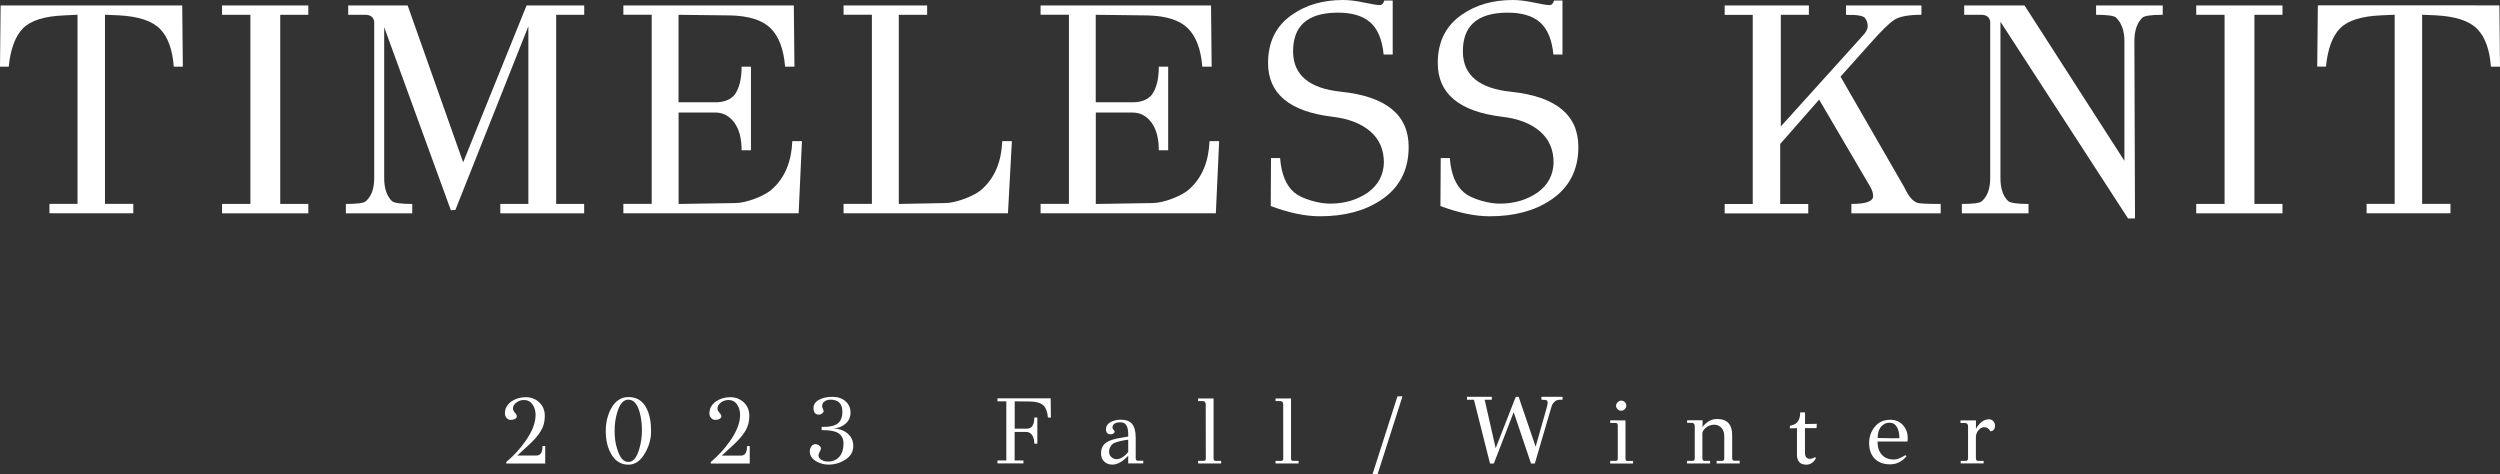 <?xml version="1.0" encoding="utf-8"?>
<!-- Generator: Adobe Illustrator 27.9.0, SVG Export Plug-In . SVG Version: 6.00 Build 0)  -->
<svg version="1.1" id="レイヤー_1" xmlns="http://www.w3.org/2000/svg" xmlns:xlink="http://www.w3.org/1999/xlink" x="0px"
	 y="0px" viewBox="0 0 3634.3 689.2" style="enable-background:new 0 0 3634.3 689.2;" xml:space="preserve">
<rect x="0" y="0" width="3634.3" height="689.2" fill="#333333" stroke="none"/>
<style type="text/css">
	.st0{fill:#FFFFFF;}
</style>
<g>
	<path class="st0" d="M264.9,7.9l0.9,89h-13.2c-1.8-24.6-8.3-42.8-19.7-54.6c-11.4-11.8-31.4-18.5-60.1-20l-20.2-0.9v275h41.2v13.6
		H71.9v-13.6h40.8v-275L93,22.4C64.6,23.5,44.8,29.8,33.6,41C22.3,52.3,15.3,70.9,12.7,96.9H0l0.9-89H264.9z"/>
	<path class="st0" d="M448.2,296.5v13.6H322.8v-13.6H364v-275h-41.2V7.9h125.4v13.6h-40.8v275H448.2z"/>
	<path class="st0" d="M849.2,296.5v13.6H727.3v-13.6h40.8V38.2L662,305.2l-6.6,0.4L558.5,39.5v219.3c0,14.9,3.7,26,11,33.3
		c2.9,2.9,12.9,4.4,29.8,4.4v13.6h-96.5v-13.6c16.4,0,26-1.3,28.9-3.9c8.2-7,12.3-18.3,12.3-33.8V31.6c-0.9-6.7-5.3-10.1-13.2-10.1
		h-24.6V7.9h86.4l80.7,228.1L765.5,7.9h83.8v13.6h-40.8v275H849.2z"/>
	<path class="st0" d="M1151.8,205.2h14l-4.8,104.8H906.2v-13.6h41.2v-275h-41.2V7.9H1154l0.9,89h-13.6c-2-25.4-9.1-44.1-21.1-55.9
		c-12-11.8-31.6-18-58.8-18.6l-75-0.9v127.2h53.5c12.6,0,21.9-3.7,28.1-11c6.7-9.4,10.1-22.9,10.1-40.8h13.6v121.5h-13.6
		c0-17.2-3.6-30.7-10.7-40.3c-7.2-9.6-16.3-14.5-27.4-14.5h-53.5v132.9l82-1.3c8.2,0,18-2.2,29.6-6.6c11.5-4.4,20.1-9.4,25.7-14.9
		C1141.3,257.3,1150.6,234.5,1151.8,205.2z"/>
	<path class="st0" d="M1457,205.2h14l-5.7,104.8h-239v-13.6h41.2v-275h-41.2V7.9h121.5v13.6h-41.2v275l67.1-1.3
		c7.9,0,17.7-2.2,29.4-6.6c11.7-4.4,20.3-9.4,25.9-14.9C1446.5,257.3,1455.8,234.5,1457,205.2z"/>
	<path class="st0" d="M1758.3,205.2h14l-4.8,104.8h-254.8v-13.6h41.2v-275h-41.2V7.9h247.8l0.9,89h-13.6c-2-25.4-9.1-44.1-21.1-55.9
		c-12-11.8-31.6-18-58.8-18.6l-75-0.9v127.2h53.5c12.6,0,21.9-3.7,28.1-11c6.7-9.4,10.1-22.9,10.1-40.8h13.6v121.5h-13.6
		c0-17.2-3.6-30.7-10.7-40.3c-7.2-9.6-16.3-14.5-27.4-14.5H1593v132.9l82-1.3c8.2,0,18-2.2,29.6-6.6c11.5-4.4,20.1-9.4,25.7-14.9
		C1747.8,257.3,1757.1,234.5,1758.3,205.2z"/>
	<path class="st0" d="M2047.8,213.6c0,33.9-13.6,59.8-40.8,77.6c-23.4,15.5-52.8,23.2-88.2,23.2c-21.3,0-45.2-5-71.5-14.9l0.4-69.7
		h13.2c1.8,23.1,8.6,39.8,20.6,50c5.5,4.7,13.7,8.6,24.6,11.8c10.8,3.2,20.6,4.7,29.4,4.4c20.2-0.3,37.9-5.7,53.1-16.2
		c14.9-10.8,22.7-25.3,23.2-43.4c0-19-6.7-34.2-20-45.6c-13.3-11.4-31.7-18.4-55-21.1c-62.3-7.6-93.4-33.6-93.4-78.1
		c0-31,11.8-54.5,35.5-70.6C1899.1,7,1923.6,0,1952.6,0c8.5,0,18.6,1.2,30.3,3.7c11.7,2.5,19.2,3.7,22.6,3.7c3.4,0,5.6-2.2,6.8-6.6
		h12.3v78.5h-13.2c-2-21.6-8.6-37.3-19.5-46.9c-11-9.6-27.3-14.3-48.9-14c-42.7,0.6-63.7,19.7-63.2,57.5c0.6,33.6,24,52.8,70.2,57.5
		C2015.2,140.3,2047.8,167.1,2047.8,213.6z"/>
	<path class="st0" d="M2294.5,213.6c0,33.9-13.6,59.8-40.8,77.6c-23.4,15.5-52.8,23.2-88.2,23.2c-21.3,0-45.2-5-71.5-14.9l0.4-69.7
		h13.2c1.8,23.1,8.6,39.8,20.6,50c5.5,4.7,13.7,8.6,24.6,11.8c10.8,3.2,20.6,4.7,29.4,4.4c20.2-0.3,37.9-5.7,53.1-16.2
		c14.9-10.8,22.7-25.3,23.2-43.4c0-19-6.7-34.2-20-45.6c-13.3-11.4-31.7-18.4-55-21.1c-62.3-7.6-93.4-33.6-93.4-78.1
		c0-31,11.8-54.5,35.5-70.6C2145.9,7,2170.4,0,2199.4,0c8.5,0,18.6,1.2,30.3,3.7c11.7,2.5,19.2,3.7,22.6,3.7c3.4,0,5.6-2.2,6.8-6.6
		h12.3v78.5h-13.2c-2-21.6-8.6-37.3-19.5-46.9c-11-9.6-27.3-14.3-48.9-14c-42.7,0.6-63.7,19.7-63.2,57.5c0.6,33.6,24,52.8,70.2,57.5
		C2261.9,140.3,2294.5,167.1,2294.5,213.6z"/>
	<path class="st0" d="M2821.2,296.5v13.6h-129.8v-13.6c21.1,0,31.6-3.8,31.6-11.4c0-4.4-1.5-9.1-4.4-14l-74.1-126.3l-56.6,64.5v87.3
		h40.8v13.6h-121.5v-13.6h40.8v-275h-40.8V7.9h122.4v13.6h-40.8v162.3l118-130.7c5.5-5.6,8.3-10.5,8.3-14.9s-1.2-8.3-3.7-11.8
		c-2.5-3.5-11.8-5.1-27.8-4.8V7.9h109.6v13.6c-19,0-32.2,2.5-39.7,7.5c-7.5,5-18.8,16.1-34,33.3l-43.9,49.1l92.5,160.5
		c0.3,0.9,1,2.3,2.2,4.4l2.6,4.8c4.4,7.3,9.1,11.8,14,13.6C2789.7,295.9,2801.1,296.5,2821.2,296.5z"/>
	<path class="st0" d="M3144,7.9v13.6c-17,0-26.9,1.5-29.8,4.4c-7.6,7.6-11.4,18.9-11.4,33.8l0.9,257.9h-10.1L2908.1,31.6v227.2
		c0,15.2,3.7,26.3,11,33.3c2.9,2.9,12.9,4.4,29.8,4.4v13.6h-96.9v-13.6c16.4,0,26-1.3,28.9-3.9c8.2-7,12.3-18.3,12.3-33.8V31.6
		c-0.9-6.7-5.3-10.1-13.2-10.1h-24.6V7.9h87.7l145.2,225.9V59.6c0-14.9-4.1-26.3-12.3-34.2c-3.2-2.6-12.9-3.9-28.9-3.9V7.9H3144z"/>
	<path class="st0" d="M3318.1,296.5v13.6h-125.4v-13.6h41.2v-275h-41.2V7.9h125.4v13.6h-40.8v275H3318.1z"/>
	<path class="st0" d="M3633.4,7.9l0.9,89h-13.2c-1.8-24.6-8.3-42.8-19.7-54.6c-11.4-11.8-31.4-18.5-60.1-20l-20.2-0.9v275h41.2v13.6
		h-121.9v-13.6h40.8v-275l-19.7,0.9c-28.4,1.2-48.2,7.4-59.4,18.6c-11.3,11.3-18.2,29.9-20.8,55.9h-12.7l0.9-89H3633.4z"/>
</g>
<g>
	<path class="st0" d="M792.6,648.4v25.4H736v-2.2c11.1-9.3,20.4-19.6,28.1-30.7c9.7-13.8,14.5-26.4,14.5-37.8
		c0-5.8-1.5-10.9-4.5-15.2c-3-4.3-7.2-6.4-12.5-6.4c-3.8,0-7.5,1.2-10.8,3.6c-3.4,2.4-5.1,5.4-5.1,9c0,1.7,0.9,3.7,2.8,5.8
		c1.9,2.1,2.8,3.9,2.8,5.4s-0.9,2.7-2.7,3.7c-1.8,1-3.9,1.4-6.2,1.4c-2.3,0-4.3-0.9-5.9-2.7s-2.5-4.1-2.5-6.9
		c0-6.9,3.2-12.8,9.7-17.4c5.9-4,12.8-6,20.6-6c7.8,0,14.3,2.5,19.7,7.6s8,11.7,8,19.8c0,8.1-1.9,15.4-5.8,21.7
		c-3.9,6.4-9.3,12.8-16.4,19.3L752,662.2h27.8c6,0,9-4.6,8.8-13.8H792.6z"/>
	<path class="st0" d="M946.5,626.8c0,10.8-2.8,21.2-8.4,31.1c-6.5,11.8-14.7,17.6-24.5,17.6c-11.2,0.1-19.9-5.5-25.9-16.9
		c-4.8-9-7.1-19.5-7.1-31.7c0-12.2,2.5-22.9,7.4-32.4c6.2-11.5,14.7-17.3,25.5-17.3c12.2,0,21,5.5,26.5,16.6
		C944.3,602.4,946.5,613.4,946.5,626.8z M929.1,653.4c2.7-8.9,4.1-18.1,4.1-27.8c0-9.7-1.1-18.5-3.4-26.5
		c-3.4-12.1-8.8-18.1-16.3-18.1c-7.2,0-12.6,6.1-16.2,18.4c-2.6,8.2-3.8,17.2-3.8,26.9c0,9.7,1.1,18.2,3.4,25.4
		c2.2,7.3,4.7,12.4,7.3,15.4c2.7,3,5.8,4.5,9.3,4.4C920.2,671.7,925.4,665.7,929.1,653.4z"/>
	<path class="st0" d="M1089.9,648.4v25.4h-56.6v-2.2c11.1-9.3,20.4-19.6,28.1-30.7c9.7-13.8,14.5-26.4,14.5-37.8
		c0-5.8-1.5-10.9-4.5-15.2c-3-4.3-7.2-6.4-12.5-6.4c-3.8,0-7.5,1.2-10.8,3.6c-3.4,2.4-5.1,5.4-5.1,9c0,1.7,0.9,3.7,2.8,5.8
		c1.9,2.1,2.8,3.9,2.8,5.4s-0.9,2.7-2.7,3.7c-1.8,1-3.9,1.4-6.2,1.4c-2.3,0-4.3-0.9-5.9-2.7s-2.5-4.1-2.5-6.9
		c0-6.9,3.2-12.8,9.7-17.4c5.9-4,12.8-6,20.6-6c7.8,0,14.3,2.5,19.7,7.6s8,11.7,8,19.8c0,8.1-1.9,15.4-5.8,21.7
		c-3.9,6.4-9.3,12.8-16.4,19.3l-17.8,16.5h27.8c6,0,9-4.6,8.8-13.8H1089.9z"/>
	<path class="st0" d="M1231.2,629.4c6.1,4.7,9.2,11,9.2,19.1s-3.7,14.6-11.2,19.5c-7.5,4.9-15.7,7.4-24.8,7.4
		c-6.5,0-12.4-1.6-17.7-4.7c-6.3-3.7-9.5-8.5-9.5-14.4c0-2.8,0.8-5.3,2.3-7.4c1.6-2.1,3.4-3.2,5.6-3.2c2.2,0,4.1,0.7,5.8,2
		c1.7,1.3,2.5,2.6,2.5,3.9c0,1.3-0.6,3.1-1.8,5.3c-1.2,2.3-1.8,3.9-1.8,4.8c0,2.8,1.5,5.1,4.4,6.8c2.9,1.7,6,2.5,9.2,2.5
		c7.5,0,13.3-2.6,17.3-7.7c3.7-4.5,5.5-10.7,5.5-18.6s-3.4-13.4-10.3-16.5c-4.8-2-12-3-21.4-2.9v-4.7h2.3c8.9,0,15.4-1.3,19.7-4
		c5.4-3.5,8.1-9.5,8.1-18c0-11.7-5.8-17.6-17.4-17.6c-3.1,0-5.9,0.8-8.4,2.5c-2.5,1.7-3.7,4-3.7,7.1c0,0.9,0.4,2.1,1.1,3.5
		c0.7,1.4,1.1,2.7,1.1,3.7c0,1.1-0.7,2.1-2.2,3.3c-1.5,1.1-3.1,1.7-4.8,1.7c-5.1-0.2-7.7-3.4-7.7-9.6c0-5.1,2.7-9.1,8-12
		c5.3-2.9,11.8-4.3,19.5-4.3s14,2.1,18.9,6.3c4.9,4.2,7.4,9.8,7.4,16.7c0,6.9-2.6,12.4-7.8,16.5c-4.8,4.1-10.6,6.2-17.4,6.3
		C1219.2,623.1,1225.8,625.2,1231.2,629.4z"/>
	<path class="st0" d="M1527.4,579.2l0.3,27.8h-4.3c-0.6-8-2.8-13.8-6.5-17.5s-9.9-5.6-18.4-5.8l-23.4-0.3v39.8h16.7
		c4,0,6.9-1.1,8.6-3.4c2.1-2.9,3.2-7.2,3.2-12.8h4.4v38h-4.4c0-5.4-1.1-9.6-3.3-12.6c-2.2-3-5-4.5-8.5-4.5H1475v41.5h12.8v4.3h-37.8
		v-4.3h12.9v-86h-12.9v-4.3H1527.4z"/>
	<path class="st0" d="M1662,669.9v3.8h-21.9v-11.2c-8.1,8.6-15.8,12.9-23,12.9c-4.8,0-8.7-1.4-11.7-4.3c-3.2-2.8-4.8-6.9-4.8-12.1
		c0-7.2,2.8-12.6,8.4-16.2c4.2-2.6,10.1-4.5,17.7-5.9l13.4-2.3c0.2-6.5-0.4-11.2-1.6-14.3c-1.8-4.3-5-6.4-9.5-6.4
		c-7.8,0-11.7,2.6-11.8,7.8c0,0.9,0.5,2,1.6,3.2c1,1.2,1.6,1.9,1.6,2c0.1,1.4-0.6,2.5-2,3.4c-1.4,0.9-2.7,1.2-3.9,1
		c-4.6,0-6.8-2.5-6.7-7.6c0.1-5.1,3.2-8.9,9.5-11.4c3.8-1.5,7.9-2.2,12.2-2.2c7.2,0,12.6,2,16.2,6c3.6,4.4,5.3,11.3,5.3,20.8v29.9
		c0,0.9,0.3,1.6,1,2.2c0.6,0.5,1.4,0.8,2.2,0.8H1662z M1640.1,657v-17.8c-8,1-14.5,2.5-19.6,4.5c-2.4,0.9-4.3,2.6-5.9,5.1
		c-1.6,2.5-2.3,5.2-2.3,8.1c0,2.9,1,5.4,3.1,7.4c2.1,2,4.5,3.1,7.4,3.2c2.9,0.1,5.9-0.8,9.2-2.9C1635.2,662.5,1637.9,660,1640.1,657
		z"/>
	<path class="st0" d="M1775.2,670v3.7h-33.5V670h8c2.1,0,3.2-1,3.2-3.2l-0.1-79.1c-0.1-3.1-1.6-4.7-4.7-4.7h-6.4v-3.7h22.5v87.5
		c0,2.1,1,3.2,3.2,3.2H1775.2z"/>
	<path class="st0" d="M1887.8,670v3.7h-33.5V670h8c2.1,0,3.2-1,3.2-3.2l-0.1-79.1c-0.1-3.1-1.6-4.7-4.7-4.7h-6.4v-3.7h22.5v87.5
		c0,2.1,1,3.2,3.2,3.2H1887.8z"/>
	<path class="st0" d="M2031.5,576.2h7.3l-36.1,113h-7.4L2031.5,576.2z"/>
	<path class="st0" d="M2271.5,576.8v4.3c-4.8-0.2-8.1,0.3-9.8,1.5c-1.7,1.2-3.1,2.5-4.2,4c-1.1,1.5-2.2,4.5-3.4,9.1l-22.9,78.2h-5.5
		l-25.2-74.7l-28.9,74.7h-5.5l-23.4-92.8h-10.1v-4.3h36.1v4.3h-10.4l16,70.5l29.2-74.7h4.2l24.7,72.5l15.2-53.6
		c1.6-5.4,2.3-8.9,2.3-10.4c0-1.6-0.5-2.7-1.4-3.3c-1-0.6-3.5-1-7.7-1v-4.3H2271.5z"/>
	<path class="st0" d="M2363,611.2v55.7c0,2.1,1,3.2,3,3.2h8v3.7h-33.2V670h8c2,0,3-1,3-3.2v-48.8c-0.3-2.1-1.3-3.2-3-3.2h-8v-3.7
		H2363z M2356.9,582.4c2,0,3.7,0.7,5.1,2.1c1.4,1.4,2.1,3.1,2.2,5.1c0,2.1-0.7,3.8-2.3,5.3c-1.6,1.5-3.3,2.2-5.2,2.2
		c-1.9,0-3.6-0.7-5.1-2.2c-1.5-1.5-2.3-3.1-2.3-5c0-1.9,0.8-3.6,2.3-5.1C2353.1,583.2,2354.9,582.4,2356.9,582.4z"/>
	<path class="st0" d="M2529,670v3.7h-33.5V670h8.1c1.7,0,2.7-1,3-3.2v-32.5c0-5.3-1.4-9.4-4.1-12.4c-2.7-3-6.3-4.5-10.6-4.5
		c-4.3,0-8.3,1.4-11.9,4.3c-3.5,2.9-5.2,5.7-5.2,8.2v36.9c0.3,2.1,1.3,3.2,3.2,3.2h8v3.7h-33.5V670h8c1.8,0,2.9-1,3.2-3.2v-47.4
		c-0.1-3.1-1.6-4.7-4.7-4.7h-6.4v-3.7h22.5v3.7c-0.1,1.1-0.1,2.4-0.1,3.8v2.7c0.7-1.7,2.7-3.9,5.8-6.6c4.7-3.7,9.7-5.5,15.2-5.5
		c14.7,0,22.1,7.8,22.1,23.4v34.1c0.3,2.1,1.3,3.2,3.2,3.2H2529z"/>
	<path class="st0" d="M2617,599.5h7v16.9l17.1-0.3l-0.3,6.3h-16.9v35.4c0,6.1,2.4,9.2,7.1,9.2c2.1,0,4.7-0.8,7.8-2.5l1,1.5
		c-3.1,6.3-7.9,9.5-14.3,9.5c-8.8-0.2-13.2-5-13.2-14.4v-38.7l-10.3,0.3V619c0.6-0.2,1.5-0.4,2.6-0.7c4.2-1,7.3-3,9.2-6
		C2615.9,609.4,2616.9,605.1,2617,599.5z"/>
	<path class="st0" d="M2773,641.9h-43.6c0,8,2,14.3,6,18.8c4.1,4.8,10.1,7.3,18.1,7.3c4.2,0,9.6-2.1,16.3-6.3l1.8,1.4
		c-6.5,8-14.5,11.9-24.1,11.9c-9.6,0-17.1-2.9-22.6-8.6c-5.1-5.6-7.7-13-7.7-22.2c0-9.2,2.8-17.2,8.3-23.9
		c5.5-6.7,13-10.1,22.3-10.1c7.7,0,13.8,2.6,18.5,7.7c4.7,5.2,7,11.5,7,19C2773.2,637.8,2773.1,639.5,2773,641.9z M2761.2,637
		c0-6.6-1.2-12-3.6-16.2c-2.4-4.2-6.1-6.3-10.9-6.3c-4.8,0-8.9,2-12.2,5.9c-3.3,3.9-4.9,9.4-4.9,16.3
		C2746.6,637.2,2757.1,637.2,2761.2,637z"/>
	<path class="st0" d="M2861,666.9v-47.3c-0.1-3.1-1.6-4.7-4.7-4.7h-6.3v-3.8h22.5v12.6c1-2.5,2.9-5.1,5.6-8c4.1-4.1,8.5-6.2,13-6.2
		c2.7,0,4.9,0.9,6.6,2.7c1.6,1.8,2.5,4,2.5,6.6c0,5-2.3,7.8-6.9,8.2c-1.8-4-4.8-6-9-6c-3,0-5.8,1.5-8.2,4.5c-2.5,3-3.7,6.4-3.7,10.3
		v31c0.3,2.1,1.3,3.2,3.2,3.2h8v3.7h-33.3V670h7.7C2859.5,670,2860.6,669,2861,666.9z"/>
</g>
</svg>
